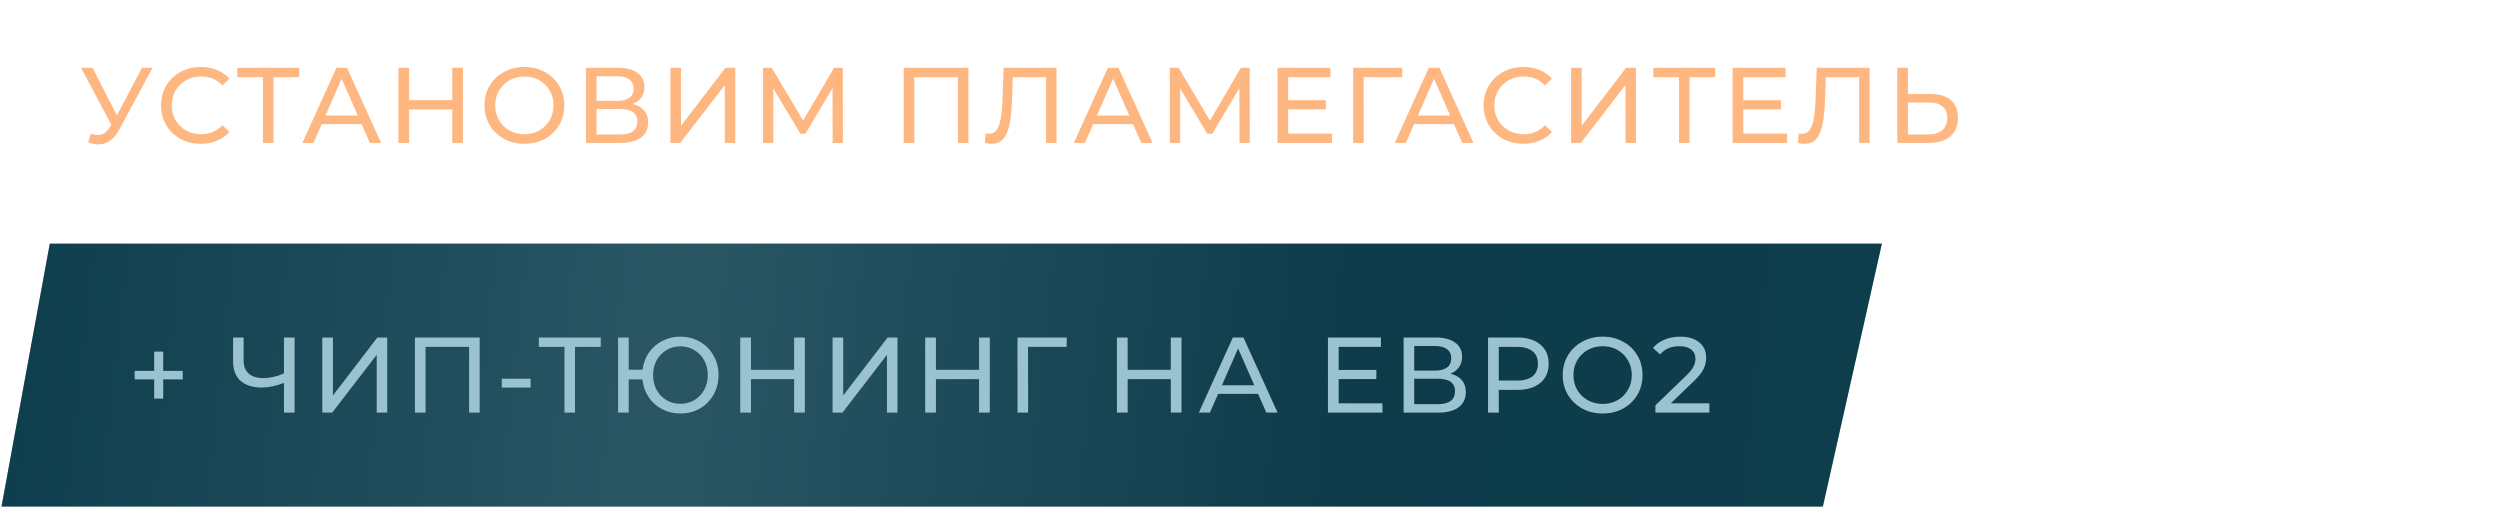 <?xml version="1.0" encoding="UTF-8"?> <svg xmlns="http://www.w3.org/2000/svg" width="466" height="95" viewBox="0 0 466 95" fill="none"> <path d="M0.282 94.415L9.282 45.415H350.782L339.782 94.415H0.282Z" fill="#124A5D"></path> <path d="M0.282 94.415L9.282 45.415H350.782L339.782 94.415H0.282Z" fill="black" fill-opacity="0.2"></path> <path d="M0.282 94.415L9.282 45.415H350.782L339.782 94.415H0.282Z" fill="url(#paint0_linear)" fill-opacity="0.2"></path> <path d="M28.436 12.641L22.216 24.181C21.723 25.101 21.143 25.788 20.476 26.241C19.81 26.694 19.083 26.921 18.296 26.921C17.683 26.921 17.056 26.781 16.416 26.501L16.936 24.901C17.43 25.074 17.87 25.161 18.256 25.161C19.136 25.161 19.863 24.694 20.436 23.761L20.756 23.261L15.116 12.641H17.256L21.796 21.521L26.456 12.641H28.436ZM37.415 26.801C36.015 26.801 34.749 26.494 33.615 25.881C32.495 25.254 31.615 24.401 30.975 23.321C30.335 22.227 30.015 21.001 30.015 19.641C30.015 18.281 30.335 17.061 30.975 15.981C31.615 14.887 32.502 14.034 33.635 13.421C34.769 12.794 36.035 12.481 37.435 12.481C38.529 12.481 39.529 12.668 40.435 13.041C41.342 13.401 42.115 13.941 42.755 14.661L41.455 15.921C40.402 14.814 39.089 14.261 37.515 14.261C36.475 14.261 35.535 14.494 34.695 14.961C33.855 15.428 33.195 16.074 32.715 16.901C32.249 17.714 32.015 18.628 32.015 19.641C32.015 20.654 32.249 21.574 32.715 22.401C33.195 23.214 33.855 23.854 34.695 24.321C35.535 24.788 36.475 25.021 37.515 25.021C39.075 25.021 40.389 24.461 41.455 23.341L42.755 24.601C42.115 25.321 41.335 25.867 40.415 26.241C39.509 26.614 38.509 26.801 37.415 26.801ZM55.775 14.381H50.974V26.641H49.014V14.381H44.234V12.641H55.775V14.381ZM67.402 23.141H59.962L58.422 26.641H56.362L62.702 12.641H64.682L71.042 26.641H68.942L67.402 23.141ZM66.702 21.541L63.682 14.681L60.662 21.541H66.702ZM86.298 12.641V26.641H84.298V20.401H76.258V26.641H74.258V12.641H76.258V18.661H84.298V12.641H86.298ZM97.765 26.801C96.351 26.801 95.078 26.494 93.945 25.881C92.811 25.254 91.918 24.394 91.265 23.301C90.625 22.207 90.305 20.988 90.305 19.641C90.305 18.294 90.625 17.074 91.265 15.981C91.918 14.887 92.811 14.034 93.945 13.421C95.078 12.794 96.351 12.481 97.765 12.481C99.165 12.481 100.431 12.794 101.565 13.421C102.698 14.034 103.585 14.887 104.225 15.981C104.865 17.061 105.185 18.281 105.185 19.641C105.185 21.001 104.865 22.227 104.225 23.321C103.585 24.401 102.698 25.254 101.565 25.881C100.431 26.494 99.165 26.801 97.765 26.801ZM97.765 25.021C98.791 25.021 99.711 24.788 100.525 24.321C101.351 23.854 101.998 23.214 102.465 22.401C102.945 21.574 103.185 20.654 103.185 19.641C103.185 18.628 102.945 17.714 102.465 16.901C101.998 16.074 101.351 15.428 100.525 14.961C99.711 14.494 98.791 14.261 97.765 14.261C96.738 14.261 95.805 14.494 94.965 14.961C94.138 15.428 93.485 16.074 93.005 16.901C92.538 17.714 92.305 18.628 92.305 19.641C92.305 20.654 92.538 21.574 93.005 22.401C93.485 23.214 94.138 23.854 94.965 24.321C95.805 24.788 96.738 25.021 97.765 25.021ZM117.938 19.381C118.884 19.608 119.598 20.014 120.078 20.601C120.571 21.174 120.818 21.914 120.818 22.821C120.818 24.034 120.371 24.974 119.478 25.641C118.598 26.308 117.311 26.641 115.618 26.641H109.218V12.641H115.238C116.771 12.641 117.964 12.954 118.818 13.581C119.684 14.194 120.118 15.081 120.118 16.241C120.118 17.001 119.924 17.648 119.538 18.181C119.164 18.714 118.631 19.114 117.938 19.381ZM111.198 18.801H115.098C116.071 18.801 116.811 18.608 117.318 18.221C117.838 17.834 118.098 17.267 118.098 16.521C118.098 15.774 117.838 15.207 117.318 14.821C116.798 14.421 116.058 14.221 115.098 14.221H111.198V18.801ZM115.578 25.061C117.724 25.061 118.798 24.261 118.798 22.661C118.798 21.861 118.524 21.274 117.978 20.901C117.444 20.514 116.644 20.321 115.578 20.321H111.198V25.061H115.578ZM124.959 12.641H126.939V23.441L135.219 12.641H137.059V26.641H135.099V15.861L126.799 26.641H124.959V12.641ZM155.204 26.641L155.184 16.441L150.124 24.941H149.204L144.144 16.501V26.641H142.224V12.641H143.864L149.704 22.481L155.464 12.641H157.104L157.124 26.641H155.204ZM180.513 12.641V26.641H178.553V14.381H170.433V26.641H168.453V12.641H180.513ZM196.943 12.641V26.641H194.983V14.381H188.783L188.643 18.481C188.576 20.414 188.416 21.981 188.163 23.181C187.923 24.381 187.536 25.288 187.003 25.901C186.47 26.501 185.75 26.801 184.843 26.801C184.43 26.801 184.01 26.747 183.583 26.641L183.723 24.861C183.936 24.914 184.15 24.941 184.363 24.941C184.936 24.941 185.396 24.714 185.743 24.261C186.09 23.794 186.35 23.101 186.523 22.181C186.696 21.261 186.81 20.047 186.863 18.541L187.083 12.641H196.943ZM211.204 23.141H203.764L202.224 26.641H200.164L206.504 12.641H208.484L214.844 26.641H212.744L211.204 23.141ZM210.504 21.541L207.484 14.681L204.464 21.541H210.504ZM231.04 26.641L231.02 16.441L225.96 24.941H225.04L219.98 16.501V26.641H218.06V12.641H219.7L225.54 22.481L231.3 12.641H232.94L232.96 26.641H231.04ZM248.278 24.901V26.641H238.118V12.641H247.998V14.381H240.118V18.681H247.138V20.381H240.118V24.901H248.278ZM261.379 14.381H254.179L254.199 26.641H252.219V12.641H261.399L261.379 14.381ZM271.025 23.141H263.585L262.045 26.641H259.985L266.325 12.641H268.305L274.665 26.641H272.565L271.025 23.141ZM270.325 21.541L267.305 14.681L264.285 21.541H270.325ZM283.946 26.801C282.546 26.801 281.279 26.494 280.146 25.881C279.026 25.254 278.146 24.401 277.506 23.321C276.866 22.227 276.546 21.001 276.546 19.641C276.546 18.281 276.866 17.061 277.506 15.981C278.146 14.887 279.032 14.034 280.166 13.421C281.299 12.794 282.566 12.481 283.966 12.481C285.059 12.481 286.059 12.668 286.966 13.041C287.872 13.401 288.646 13.941 289.286 14.661L287.986 15.921C286.932 14.814 285.619 14.261 284.046 14.261C283.006 14.261 282.066 14.494 281.226 14.961C280.386 15.428 279.726 16.074 279.246 16.901C278.779 17.714 278.546 18.628 278.546 19.641C278.546 20.654 278.779 21.574 279.246 22.401C279.726 23.214 280.386 23.854 281.226 24.321C282.066 24.788 283.006 25.021 284.046 25.021C285.606 25.021 286.919 24.461 287.986 23.341L289.286 24.601C288.646 25.321 287.866 25.867 286.946 26.241C286.039 26.614 285.039 26.801 283.946 26.801ZM292.841 12.641H294.821V23.441L303.101 12.641H304.941V26.641H302.981V15.861L294.681 26.641H292.841V12.641ZM319.726 14.381H314.926V26.641H312.966V14.381H308.186V12.641H319.726V14.381ZM333.117 24.901V26.641H322.957V12.641H332.837V14.381H324.957V18.681H331.977V20.381H324.957V24.901H333.117ZM348.498 12.641V26.641H346.538V14.381H340.338L340.198 18.481C340.131 20.414 339.971 21.981 339.718 23.181C339.478 24.381 339.091 25.288 338.558 25.901C338.024 26.501 337.304 26.801 336.398 26.801C335.984 26.801 335.564 26.747 335.138 26.641L335.278 24.861C335.491 24.914 335.704 24.941 335.918 24.941C336.491 24.941 336.951 24.714 337.298 24.261C337.644 23.794 337.904 23.101 338.078 22.181C338.251 21.261 338.364 20.047 338.418 18.541L338.638 12.641H348.498ZM359.798 17.521C361.465 17.521 362.738 17.894 363.618 18.641C364.512 19.387 364.958 20.488 364.958 21.941C364.958 23.474 364.478 24.641 363.518 25.441C362.572 26.241 361.212 26.641 359.438 26.641H353.658V12.641H355.638V17.521H359.798ZM359.358 25.061C360.518 25.061 361.405 24.801 362.018 24.281C362.645 23.747 362.958 22.981 362.958 21.981C362.958 20.061 361.758 19.101 359.358 19.101H355.638V25.061H359.358Z" fill="#FFB782"></path> <path d="M34.061 70.715H30.421V74.295H28.741V70.715H25.101V69.135H28.741V65.535H30.421V69.135H34.061V70.715ZM54.913 62.915V76.915H52.932V71.375C51.453 71.948 50.086 72.235 48.833 72.235C47.126 72.235 45.799 71.822 44.852 70.995C43.919 70.168 43.453 68.988 43.453 67.455V62.915H45.413V67.235C45.413 68.275 45.726 69.075 46.352 69.635C46.992 70.195 47.892 70.475 49.053 70.475C50.346 70.475 51.639 70.181 52.932 69.595V62.915H54.913ZM60.079 62.915H62.059V73.715L70.339 62.915H72.179V76.915H70.219V66.135L61.919 76.915H60.079V62.915ZM89.404 62.915V76.915H87.444V64.655H79.324V76.915H77.344V62.915H89.404ZM93.53 70.595H98.91V72.255H93.53V70.595ZM111.982 64.655H107.182V76.915H105.222V64.655H100.442V62.915H111.982V64.655ZM126.813 62.755C128.159 62.755 129.373 63.068 130.453 63.695C131.533 64.308 132.379 65.162 132.993 66.255C133.619 67.335 133.933 68.555 133.933 69.915C133.933 71.275 133.619 72.501 132.993 73.595C132.379 74.675 131.533 75.528 130.453 76.155C129.373 76.768 128.159 77.075 126.813 77.075C125.559 77.075 124.419 76.802 123.393 76.255C122.366 75.708 121.533 74.955 120.893 73.995C120.253 73.035 119.873 71.942 119.753 70.715H117.193V76.915H115.213V62.915H117.193V68.915H119.773C119.919 67.728 120.313 66.668 120.953 65.735C121.606 64.802 122.439 64.075 123.453 63.555C124.466 63.022 125.586 62.755 126.813 62.755ZM126.813 75.275C127.773 75.275 128.639 75.048 129.413 74.595C130.199 74.128 130.813 73.488 131.253 72.675C131.706 71.862 131.933 70.942 131.933 69.915C131.933 68.888 131.706 67.968 131.253 67.155C130.813 66.341 130.199 65.708 129.413 65.255C128.639 64.788 127.773 64.555 126.813 64.555C125.866 64.555 125.006 64.788 124.233 65.255C123.459 65.708 122.846 66.341 122.393 67.155C121.953 67.968 121.733 68.888 121.733 69.915C121.733 70.942 121.953 71.862 122.393 72.675C122.846 73.488 123.459 74.128 124.233 74.595C125.006 75.048 125.866 75.275 126.813 75.275ZM150.025 62.915V76.915H148.025V70.675H139.985V76.915H137.985V62.915H139.985V68.935H148.025V62.915H150.025ZM155.192 62.915H157.172V73.715L165.452 62.915H167.292V76.915H165.332V66.135L157.032 76.915H155.192V62.915ZM184.496 62.915V76.915H182.496V70.675H174.456V76.915H172.456V62.915H174.456V68.935H182.496V62.915H184.496ZM198.823 64.655H191.623L191.643 76.915H189.663V62.915H198.843L198.823 64.655ZM220.236 62.915V76.915H218.236V70.675H210.196V76.915H208.196V62.915H210.196V68.935H218.236V62.915H220.236ZM234.502 73.415H227.062L225.522 76.915H223.462L229.802 62.915H231.782L238.142 76.915H236.042L234.502 73.415ZM233.802 71.815L230.782 64.955L227.762 71.815H233.802ZM257.69 75.175V76.915H247.53V62.915H257.41V64.655H249.53V68.955H256.55V70.655H249.53V75.175H257.69ZM270.351 69.655C271.297 69.882 272.011 70.288 272.491 70.875C272.984 71.448 273.231 72.188 273.231 73.095C273.231 74.308 272.784 75.248 271.891 75.915C271.011 76.582 269.724 76.915 268.031 76.915H261.631V62.915H267.651C269.184 62.915 270.377 63.228 271.231 63.855C272.097 64.468 272.531 65.355 272.531 66.515C272.531 67.275 272.337 67.921 271.951 68.455C271.577 68.988 271.044 69.388 270.351 69.655ZM263.611 69.075H267.511C268.484 69.075 269.224 68.882 269.731 68.495C270.251 68.108 270.511 67.541 270.511 66.795C270.511 66.048 270.251 65.481 269.731 65.095C269.211 64.695 268.471 64.495 267.511 64.495H263.611V69.075ZM267.991 75.335C270.137 75.335 271.211 74.535 271.211 72.935C271.211 72.135 270.937 71.548 270.391 71.175C269.857 70.788 269.057 70.595 267.991 70.595H263.611V75.335H267.991ZM282.832 62.915C284.645 62.915 286.072 63.348 287.112 64.215C288.152 65.082 288.672 66.275 288.672 67.795C288.672 69.315 288.152 70.508 287.112 71.375C286.072 72.242 284.645 72.675 282.832 72.675H279.372V76.915H277.372V62.915H282.832ZM282.772 70.935C284.039 70.935 285.005 70.668 285.672 70.135C286.339 69.588 286.672 68.808 286.672 67.795C286.672 66.781 286.339 66.008 285.672 65.475C285.005 64.928 284.039 64.655 282.772 64.655H279.372V70.935H282.772ZM298.749 77.075C297.336 77.075 296.063 76.768 294.929 76.155C293.796 75.528 292.903 74.668 292.249 73.575C291.609 72.481 291.289 71.261 291.289 69.915C291.289 68.568 291.609 67.348 292.249 66.255C292.903 65.162 293.796 64.308 294.929 63.695C296.063 63.068 297.336 62.755 298.749 62.755C300.149 62.755 301.416 63.068 302.549 63.695C303.683 64.308 304.569 65.162 305.209 66.255C305.849 67.335 306.169 68.555 306.169 69.915C306.169 71.275 305.849 72.501 305.209 73.595C304.569 74.675 303.683 75.528 302.549 76.155C301.416 76.768 300.149 77.075 298.749 77.075ZM298.749 75.295C299.776 75.295 300.696 75.061 301.509 74.595C302.336 74.128 302.983 73.488 303.449 72.675C303.929 71.848 304.169 70.928 304.169 69.915C304.169 68.901 303.929 67.988 303.449 67.175C302.983 66.348 302.336 65.701 301.509 65.235C300.696 64.768 299.776 64.535 298.749 64.535C297.723 64.535 296.789 64.768 295.949 65.235C295.123 65.701 294.469 66.348 293.989 67.175C293.523 67.988 293.289 68.901 293.289 69.915C293.289 70.928 293.523 71.848 293.989 72.675C294.469 73.488 295.123 74.128 295.949 74.595C296.789 75.061 297.723 75.295 298.749 75.295ZM318.627 75.175V76.915H308.567V75.555L314.267 70.055C314.96 69.388 315.427 68.815 315.667 68.335C315.907 67.841 316.027 67.348 316.027 66.855C316.027 66.121 315.767 65.555 315.247 65.155C314.74 64.742 314.007 64.535 313.047 64.535C311.5 64.535 310.307 65.041 309.467 66.055L308.107 64.875C308.654 64.208 309.367 63.688 310.247 63.315C311.14 62.941 312.134 62.755 313.227 62.755C314.694 62.755 315.86 63.108 316.727 63.815C317.594 64.508 318.027 65.455 318.027 66.655C318.027 67.401 317.867 68.108 317.547 68.775C317.227 69.442 316.62 70.201 315.727 71.055L311.447 75.175H318.627Z" fill="#9BC3CF"></path> <defs> <linearGradient id="paint0_linear" x1="0.282" y1="-33.067" x2="527.101" y2="23.516" gradientUnits="userSpaceOnUse"> <stop offset="0.024" stop-color="#124A5D"></stop> <stop offset="0.253" stop-color="#9BC3CF"></stop> <stop offset="0.498" stop-color="#0A3C4C"></stop> <stop offset="0.753" stop-color="#124A5D"></stop> <stop offset="1" stop-color="#0A3C4C"></stop> </linearGradient> </defs> </svg> 